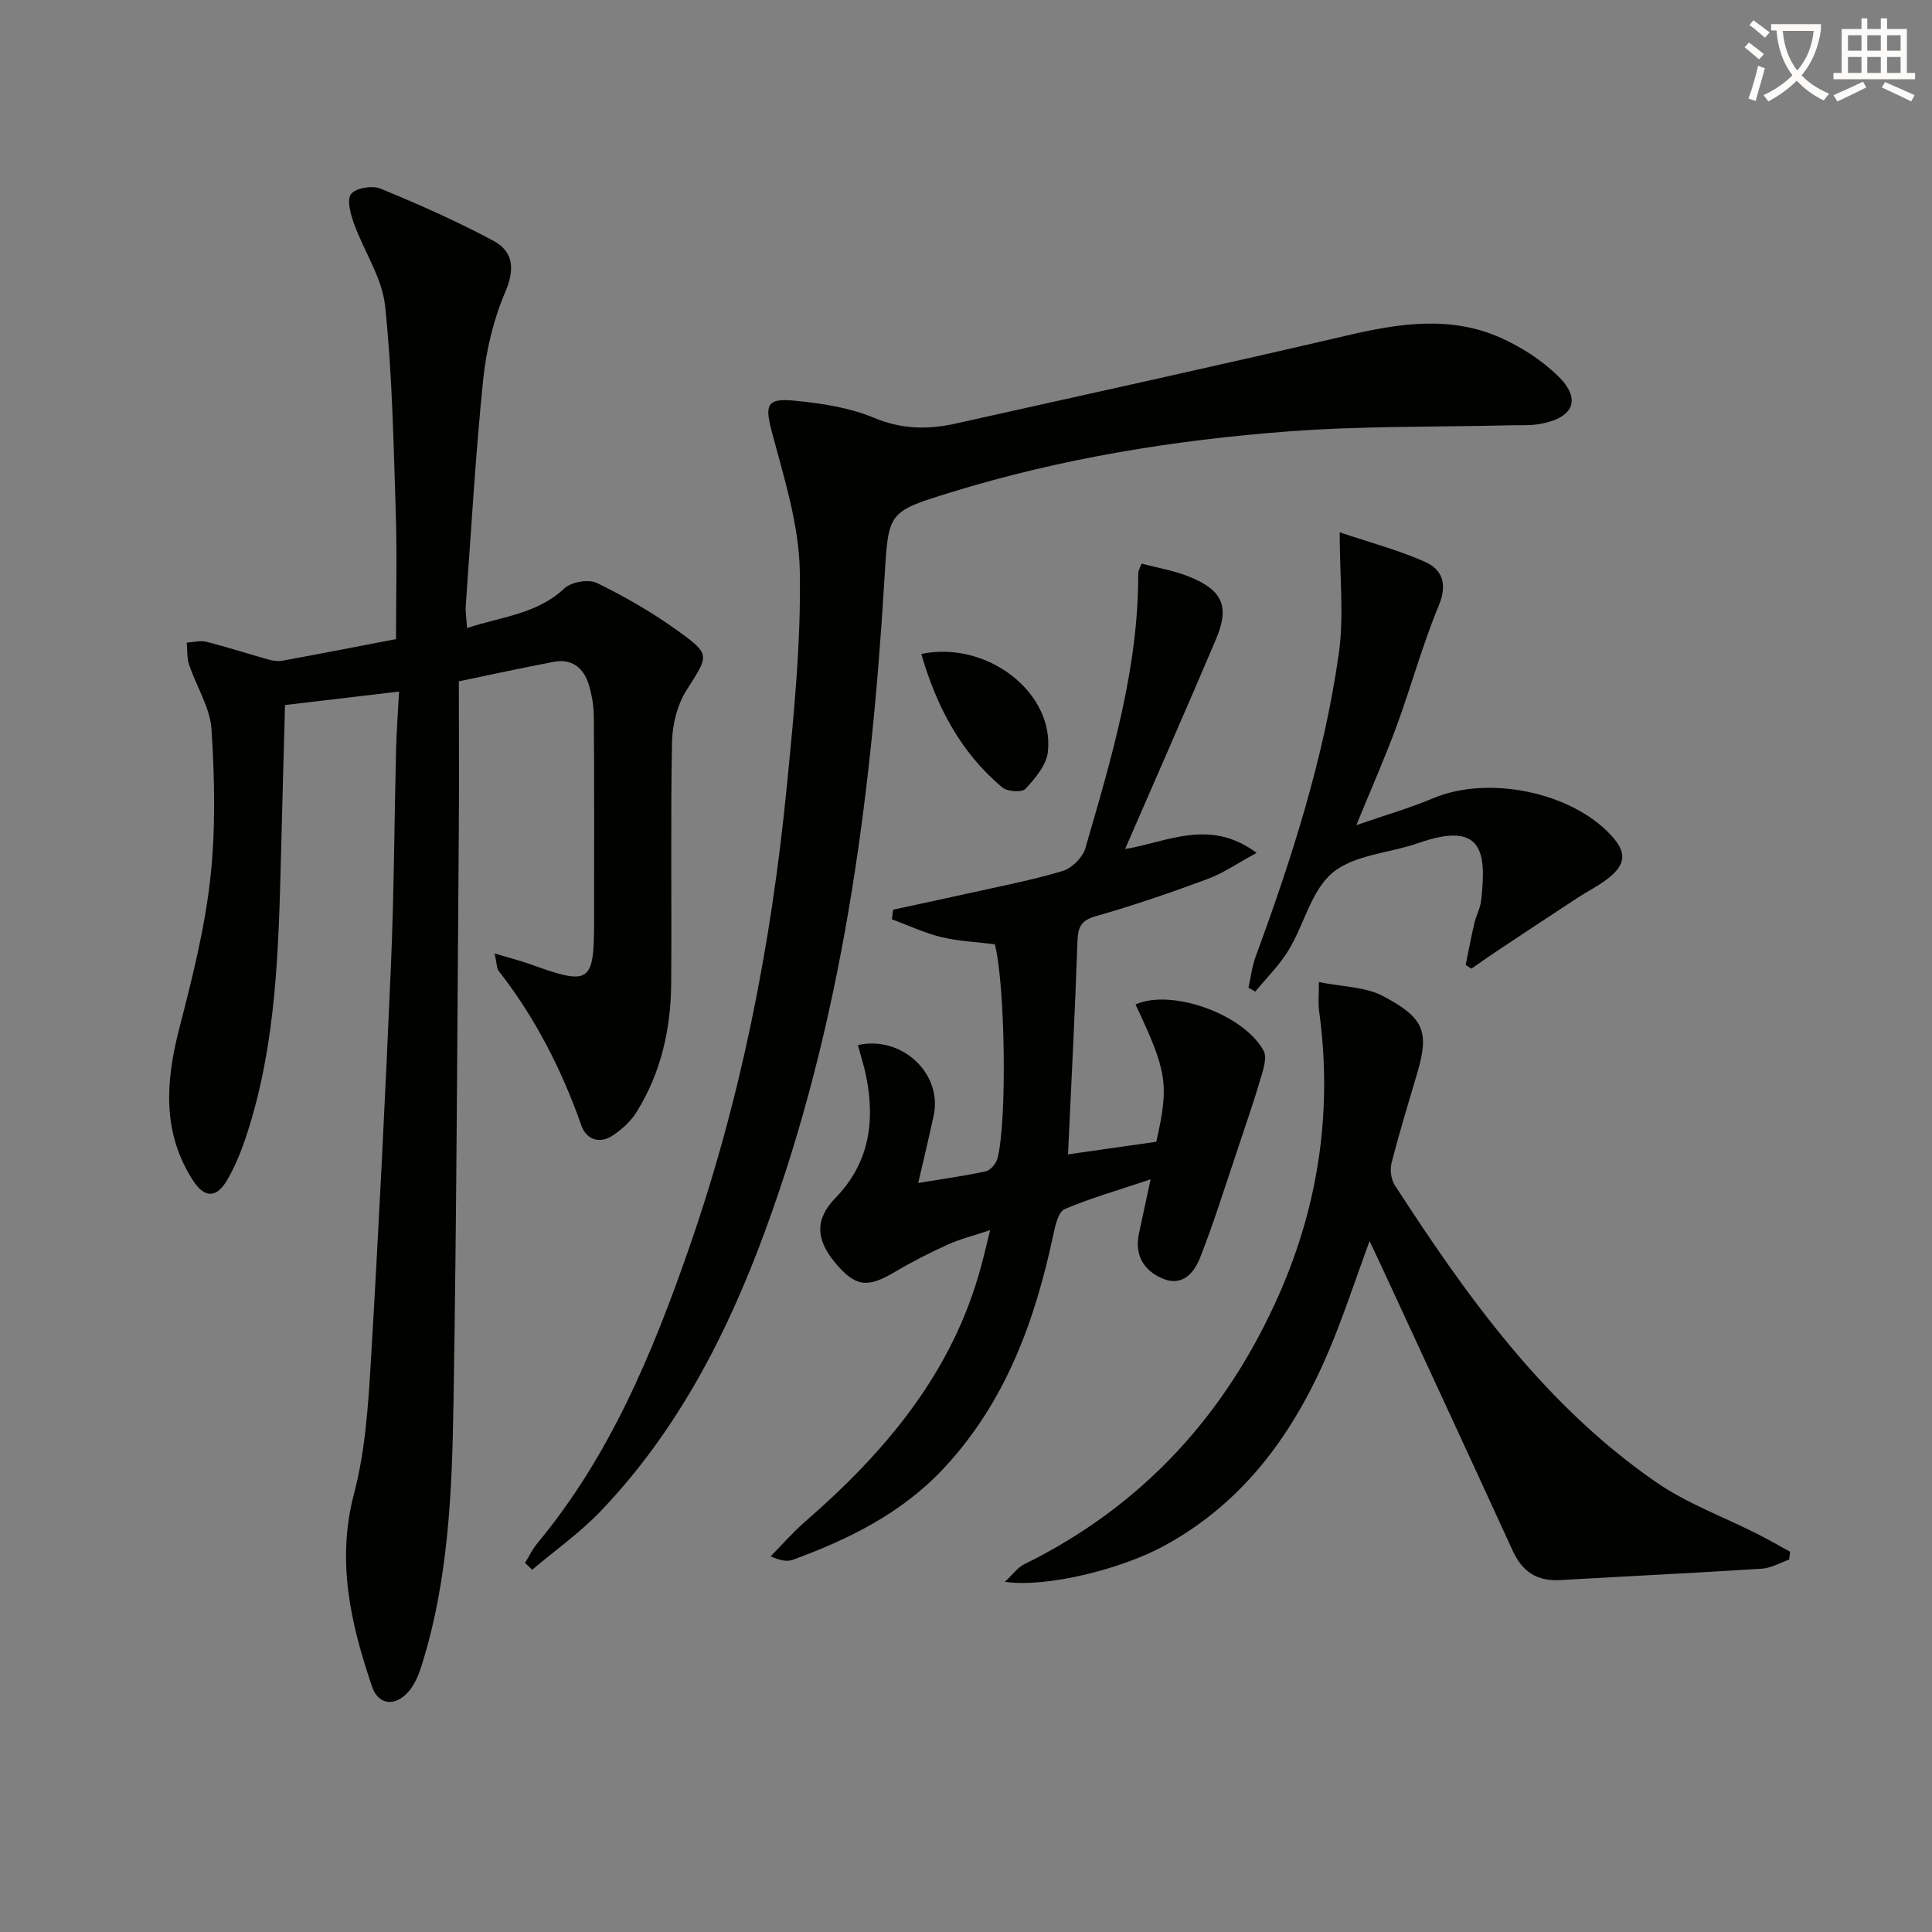 <svg enable-background="new 0 0 400 400" viewBox="0 0 400 400" xmlns="http://www.w3.org/2000/svg"><rect x="0" y="0" width="400" height="400" fill="#808080" stroke="none"/><path d="m362.1 8.8c1.1.8 2.1 1.6 3.1 2.4l-1 1.1c-1.3-1.1-2.3-2-3-2.5zm1.9 4.8c.5.2.9.4 1.4.5-.6 2.3-1.3 4.5-1.9 6.8l-1.5-.5c.8-2.1 1.4-4.3 2-6.8zm-1-9.4c1.3.9 2.4 1.8 3.4 2.5l-1 1.1c-1.4-1.2-2.4-2.1-3.2-2.6zm3.7 2.2v-1.4h10.3v1.2c-.5 3.6-1.8 6.8-4 9.4 1.5 1.6 3.4 2.8 5.7 3.8-.3.4-.7.8-1.1 1.4-2.3-1.1-4.1-2.5-5.6-4.1-1.6 1.6-3.6 3.1-5.9 4.3-.3-.5-.7-.9-1-1.3 2.4-1.1 4.4-2.5 6-4.1-1.9-2.5-3-5.6-3.3-9.3h-1.1zm8.8 0h-6.4c.3 3.3 1.3 6 3 8.2 2-2.3 3.1-5.1 3.4-8.2z" fill="#fcfbfa"/><path d="m385.3 3.8h1.3v2.2h2.8v-2.2h1.3v2.2h4.1v9.1h1.7v1.3h-16.9v-1.3h1.7v-9.1h4.1v-2.2zm.4 13.1.7 1.2c-1.8.9-3.8 1.9-6 2.9-.2-.4-.5-.8-.8-1.3 2.3-1 4.3-1.9 6.1-2.8zm-3.1-6.4h2.8v-3.2h-2.8zm0 4.6h2.8v-3.3h-2.8zm4-4.6h2.8v-3.2h-2.8zm0 4.6h2.8v-3.3h-2.8zm3.7 1.9c2.1.9 4.1 1.8 6.1 2.7l-.7 1.3c-2.2-1.1-4.2-2-6.1-2.9zm3.2-9.7h-2.8v3.2h2.8zm-2.8 7.8h2.8v-3.3h-2.8z" fill="#fcfbfa"/><g fill="#010100"><path d="m82.62 143.18c-8.16.96-15.54 1.83-23.61 2.79-.28 10.23-.57 20.64-.83 31.04-.5 19.46-.94 38.93-7.03 57.7-1.07 3.3-2.37 6.61-4.11 9.59-2.25 3.86-4.74 3.79-7.17-.03-6.32-9.92-5.57-20.39-2.77-31.27 2.64-10.25 5.27-20.61 6.44-31.09 1.13-10.18.9-20.59.26-30.84-.29-4.56-3.14-8.93-4.65-13.45-.47-1.42-.34-3.04-.49-4.57 1.36-.08 2.8-.5 4.06-.18 4.34 1.1 8.6 2.49 12.91 3.69.93.26 1.99.39 2.93.22 7.82-1.44 15.62-2.96 23.43-4.46 0-8.61.23-17.39-.05-26.16-.47-14.29-.71-28.63-2.21-42.82-.61-5.83-4.37-11.29-6.43-17.01-.71-1.97-1.54-4.95-.61-6.16.97-1.25 4.36-1.82 6.06-1.13 7.94 3.26 15.82 6.75 23.38 10.8 4.18 2.24 4.51 5.87 2.46 10.67-2.43 5.68-3.93 12-4.56 18.17-1.59 15.53-2.47 31.13-3.6 46.71-.09 1.3.14 2.62.27 4.64 7.14-2.37 14.44-2.85 20.16-8.22 1.42-1.34 5-1.95 6.72-1.11 5.78 2.81 11.43 6.08 16.65 9.83 7.02 5.04 6.5 5.1 1.89 12.4-1.92 3.04-2.92 7.13-2.99 10.77-.31 16.66-.04 33.33-.17 49.99-.08 9.45-2.13 18.5-7.2 26.6-1.18 1.88-3 3.53-4.86 4.78-2.78 1.87-5.52.85-6.54-2.06-4.07-11.56-9.54-22.3-17.1-31.97-.44-.57-.38-1.53-.86-3.63 2.99.89 5.23 1.45 7.38 2.22 12.44 4.48 13.22 3.96 13.22-9.12 0-14 .05-28-.05-42-.02-2.29-.39-4.65-1.07-6.83-1.06-3.38-3.46-5.36-7.19-4.66-6.49 1.22-12.93 2.64-19.69 4.04 0 10.7.07 20.85-.01 30.99-.31 39.31-.44 78.62-1.09 117.92-.3 18.59-.99 37.24-6.72 55.2-.59 1.84-1.44 3.78-2.7 5.18-2.75 3.04-6.16 2.63-7.44-1.13-4.42-12.99-7.43-25.97-3.74-39.99 2.3-8.75 2.93-18.05 3.47-27.15 1.63-27.39 2.99-54.79 4.17-82.2.64-14.96.7-29.95 1.07-44.93.1-3.75.39-7.53.61-11.77z"/><path d="m108.7 323.58c.84-1.35 1.53-2.83 2.54-4.05 14.95-17.98 23.77-39.17 31.34-60.88 10.82-31.01 17.11-63.08 20.31-95.73 1.46-14.87 2.98-29.84 2.7-44.72-.18-9.57-3.23-19.17-5.73-28.57-1.52-5.73-1.27-7.25 4.67-6.67 5.56.54 11.33 1.41 16.42 3.54 5.77 2.41 11.22 2.47 16.98 1.18 27.02-6.03 54.08-11.95 81.04-18.24 10.71-2.5 21.32-4.13 31.7.48 4.29 1.91 8.5 4.63 11.86 7.89 4.9 4.76 3.39 8.59-3.42 9.92-2.1.41-4.31.27-6.47.32-15.26.38-30.57.12-45.78 1.26-23.71 1.78-47.14 5.59-69.95 12.61-13.24 4.08-12.96 4.06-13.8 18.03-2.78 46.06-8.73 91.58-24.81 135.2-7.83 21.23-18.1 41.13-33.89 57.67-4.29 4.49-9.46 8.14-14.23 12.18-.49-.47-.98-.95-1.48-1.42z"/><path d="m239.4 236.39c2.68-11.92 2.27-14.48-4.3-28.42 7.26-3.33 22.31 1.89 26.51 9.56.73 1.33.01 3.69-.51 5.44-1.55 5.21-3.31 10.36-5.04 15.51-2.48 7.35-4.78 14.78-7.63 21.99-1.22 3.1-3.69 5.99-7.78 4.22-3.96-1.71-5.76-4.89-4.84-9.31.69-3.28 1.41-6.54 2.41-11.21-6.95 2.33-12.51 3.91-17.79 6.16-1.27.54-1.92 3.23-2.3 5.05-3.79 17.98-9.89 34.85-22.72 48.6-8.65 9.27-19.61 14.69-31.27 18.96-1.16.42-2.56.18-4.58-.72 2.34-2.38 4.54-4.93 7.05-7.11 16.74-14.53 30.64-30.99 36.53-52.98.56-2.07 1.04-4.17 1.86-7.45-3.43 1.15-6.22 1.84-8.78 3-3.77 1.71-7.49 3.6-11.05 5.72-5.58 3.31-8.1 3.02-12.24-1.94-4.13-4.96-4.16-9.12.05-13.45 6.92-7.12 8.22-15.66 6.39-24.98-.44-2.24-1.16-4.43-1.75-6.66 9.15-2.03 17.54 5.95 15.69 14.58-.96 4.48-2.04 8.94-3.2 13.97 4.97-.82 9.52-1.44 13.99-2.41.96-.21 2.11-1.57 2.39-2.61 2.05-7.43 1.63-36.13-.52-44.4-3.66-.46-7.47-.62-11.12-1.5-3.49-.84-6.81-2.42-10.2-3.68.08-.66.17-1.32.25-1.98 5.25-1.14 10.5-2.24 15.74-3.41 6.48-1.45 13.02-2.7 19.36-4.6 1.91-.57 4.15-2.78 4.7-4.68 5.41-18.64 11.03-37.28 10.96-56.99 0-.46.3-.91.68-1.98 3.32.89 6.75 1.44 9.89 2.72 6.96 2.83 8.39 6.19 5.5 13.01-6.1 14.36-12.39 28.64-18.79 43.37 8.63-1.38 17.46-6.49 27.23.8-3.94 2.14-6.89 4.2-10.16 5.41-7.61 2.82-15.31 5.47-23.11 7.69-3.09.88-3.72 2.24-3.82 5.17-.5 14.45-1.25 28.89-1.96 44.15 5.93-.84 12.17-1.73 18.28-2.61z"/><path d="m273.07 203.33c4.85.99 9.61.95 13.32 2.92 8.35 4.44 9.62 7.22 7.02 15.96-1.83 6.18-3.71 12.35-5.31 18.59-.36 1.41-.09 3.41.69 4.61 14.99 23.13 30.99 45.48 54.03 61.42 6.47 4.48 14.12 7.25 21.21 10.85 2.23 1.13 4.39 2.39 6.58 3.59-.06.54-.12 1.09-.18 1.63-1.88.65-3.73 1.75-5.65 1.88-13.92.89-27.86 1.56-41.79 2.36-4.71.27-7.79-1.7-9.77-6.01-9.06-19.79-18.22-39.53-27.35-59.28-.69-1.49-1.41-2.98-2.32-4.9-2.89 7.85-5.32 15.35-8.37 22.58-7.15 16.93-17.42 31.34-33.99 40.43-9.05 4.96-24.63 8.81-33.14 7.53 1.68-1.56 2.64-2.95 3.96-3.6 24.63-12.12 41.96-31.17 52.9-56.1 8.19-18.66 10.98-38.18 8.2-58.44-.23-1.61-.04-3.26-.04-6.02z"/><path d="m303.45 199.79c.59-2.87 1.13-5.76 1.79-8.62.38-1.61 1.24-3.14 1.42-4.76 1.08-9.76.54-16.62-12.99-11.87-5.95 2.09-13.2 2.39-17.73 6.11-4.43 3.64-5.92 10.72-9.13 16.04-1.88 3.13-4.59 5.76-6.92 8.61-.47-.27-.94-.54-1.41-.81.49-2.18.75-4.45 1.52-6.53 7.52-20.44 14.17-41.17 17.2-62.78 1.08-7.73.17-15.73.17-24.97 6.06 2.05 12.05 3.63 17.65 6.11 3.69 1.64 4.68 4.69 2.84 9.11-3.36 8.1-5.67 16.63-8.7 24.88-2.39 6.51-5.21 12.87-8.35 20.53 5.74-1.99 10.98-3.5 15.98-5.6 11.29-4.73 28.39-1.31 36.69 7.61 3.37 3.62 3.25 6.1-.73 9.16-1.97 1.51-4.24 2.62-6.32 3.99-5.68 3.72-11.33 7.47-16.99 11.23-1.62 1.08-3.2 2.21-4.79 3.32-.39-.25-.8-.5-1.2-.76z"/><path d="m190.74 135.39c13.65-2.83 27.64 8.03 26.2 20.36-.32 2.71-2.64 5.43-4.63 7.58-.72.77-3.75.57-4.79-.3-8.7-7.27-13.65-16.87-16.78-27.64z"/></g></svg>
